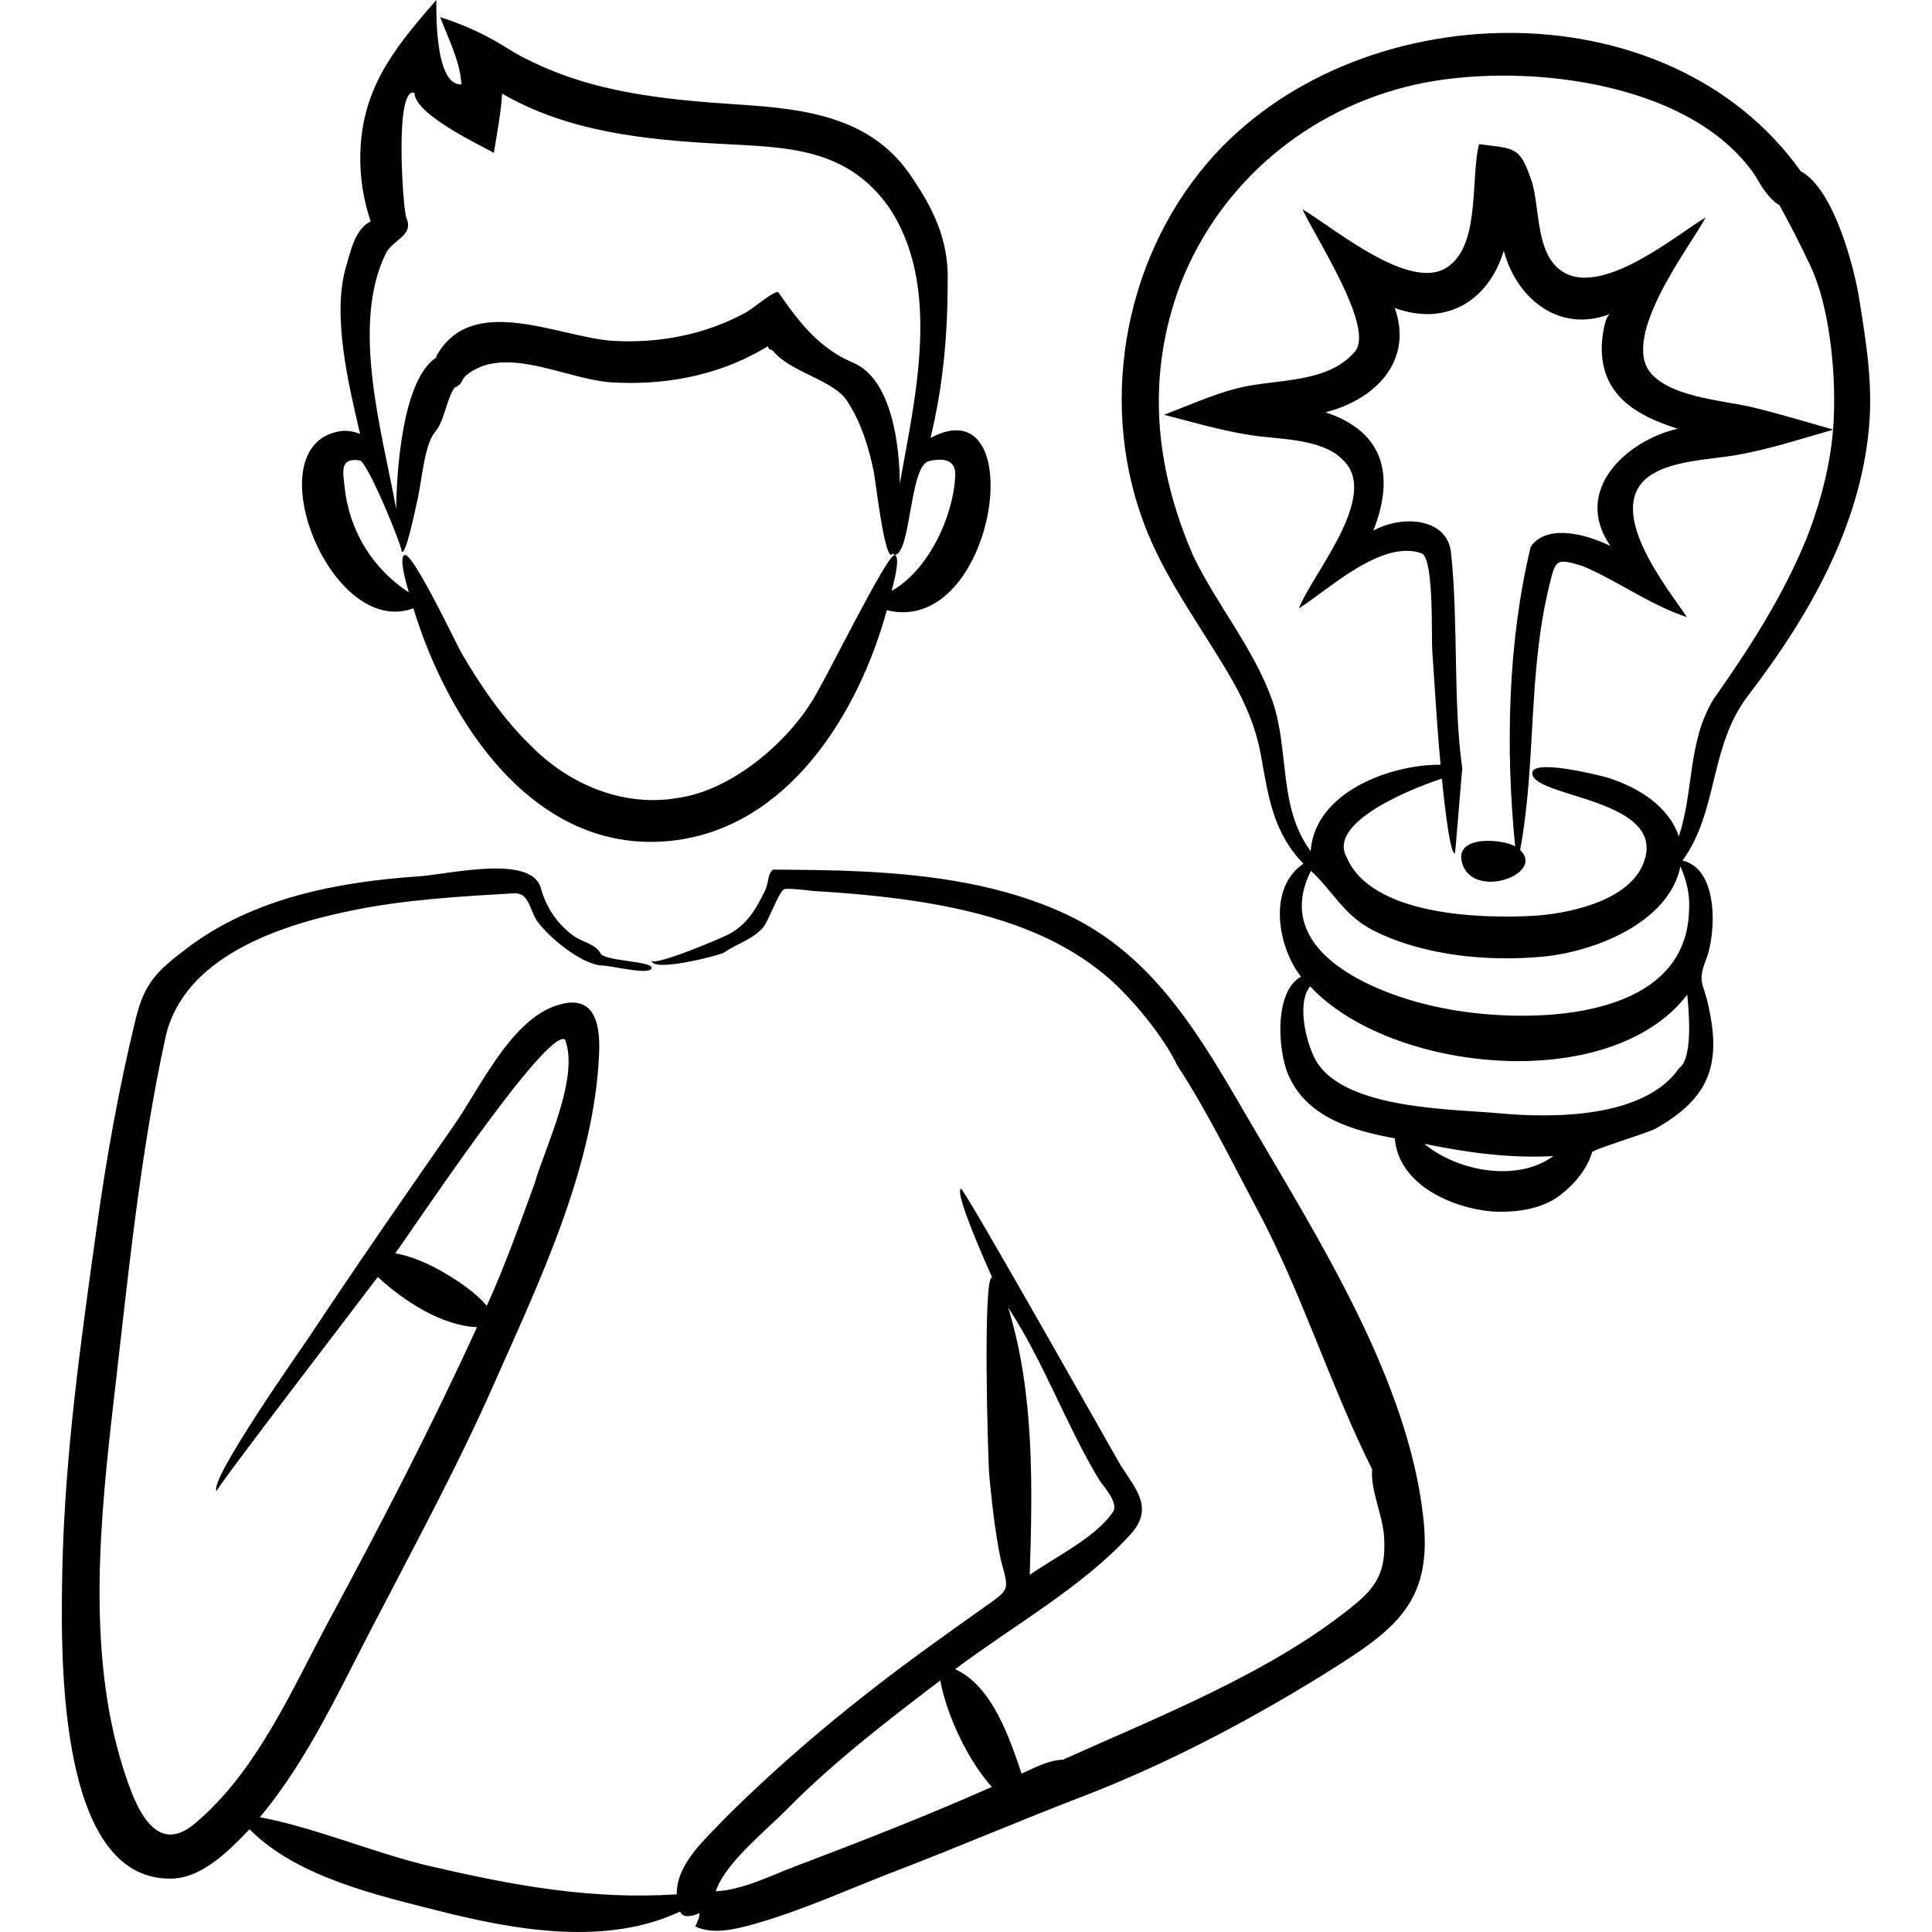 <svg id="Handrawn" enable-background="new 0 0 512 512" height="512" viewBox="0 0 512 512" width="512" xmlns="http://www.w3.org/2000/svg"><path d="m281.883 466.315h-.01c-.001-.007.001-.005.001-.006h.002s.025.004.007.006zm95.372-63.518c2.083 20.128-5.875 27.843-21.871 38.038-21.343 13.603-44.99 26.227-68.579 35.281-16.291 6.253-32.771 13.339-49.266 19.661-12.578 4.82-25.255 10.686-38.254 14.272-4.61 1.272-10.461 2.692-15.013.475.43-1.031 1.182-2.44 1.094-3.542-1.772.866-4.415 1.448-5.145-.394-19.577 9.218-43.682 4.929-63.721-.135-16.577-4.188-37.863-9.025-50.369-21.679-5.123 5.346-12.345 12.792-20.37 13.066-31.58 1.082-29.57-62.896-29.232-82.553.713-30.118 4.859-59.658 9.042-89.519 2.586-18.77 5.917-37.432 10.418-55.841 2.287-9.358 5.528-12.61 13.761-18.779 17.482-13.199 39.758-17.431 61.128-18.898 7.863-.51 29.979-5.955 32.449 3.115 1.405 5.076 4.379 9.587 8.698 12.663 2.261 1.611 5.792 2.149 7.138 4.632.999 2.074 13.564 2.018 13.507 3.814-.063 2.139-10.485-.547-12.912-.591-5.529-.123-14.478-7.574-17.542-11.977-2.087-3.464-2.14-7.455-6.154-7.157-14.445.842-28.966 1.656-43.165 4.617-19.39 3.965-44.363 12.454-49.058 33.605-6.81 31.375-9.889 63.333-13.584 95.177-3.677 31.681-7.398 67.431 2.362 98.369 3.17 10.048 8.368 23.761 19.11 14.678 16.526-13.974 25.627-35.495 35.685-54.151 13.709-25.421 26.992-51.064 39.001-77.333-9.36-.342-19.65-7.105-26.295-13.306-2.995 4.063-43.123 56.239-42.69 56.751-2.394-2.568 22.917-38.455 24.38-40.662 12.609-19.032 25.615-37.778 38.661-56.512 6.573-9.438 14.549-26.813 26.188-31.215 10.249-3.878 12.498 3.267 12.118 12.377-1.27 30.477-16.192 61.241-28.287 88.564-8.944 20.204-19.503 39.754-29.67 59.358-9.761 18.301-18.54 38.521-31.951 54.509 15.081 2.86 30.173 9.497 45.308 13.017 21.914 5.098 42.539 8.898 65.167 7.428-.083-8.139 7.552-14.574 12.671-20.045 16.677-16.618 34.574-31.353 53.636-45.177 4.964-3.6 9.962-7.149 14.96-10.7 7.307-5.19 6.78-4.466 4.589-12.831-1.484-7.229-2.309-14.766-3.018-22.113-.361-3.74-1.806-53.501.761-52.594-.532-1.213-10.335-22.883-8.235-23.49.795-.239 41.922 72.716 42.289 73.281 4.223 6.512 8.911 11.518 2.412 18.491-12.608 13.806-31.384 24.287-46.28 35.513 9.907 4.482 14.513 18.546 17.604 27.674 3.659-1.628 7.071-3.586 11.143-3.717.009.097.019.191.03.287.019-.108.036-.218.054-.326-.373.053-.098.013-.18.022 25.341-11.417 55.151-23.052 76.982-40.868 6.398-5.221 8.508-9.221 8.05-17.999-.302-5.685-3.686-12.633-3.172-18.021-11.225-22.479-18.535-46.577-30.491-68.966-6.757-12.651-13.273-26.064-21.138-38.053-3.514-7.466-11.839-17.692-18.466-23.394-14.286-12.287-33.134-17.528-51.404-20.264-9.008-1.349-18.098-2.106-27.186-2.662.828.051-6.491-.799-7.124-.43-1.65.902-4.17 8.778-5.891 10.504-3.113 3.127-6.629 3.914-10.137 6.342-.992.647-19.132 5.378-19.132 2.029.271 1.802 18.726-5.928 20.746-7.072 4.624-2.612 6.82-6.358 9.162-11.061 1.359-2.729.664-4.575 2.289-5.925 7.853.064 15.704.1 23.55.49 18.403.917 37.284 3.48 54.137 11.353 23.62 11.034 35.875 32.99 48.341 54.362 18.296 31.372 42.538 69.199 46.361 106.137zm-110.091-56.3c6.974 22.514 6.476 47.513 5.729 70.87 6.646-4.722 17.411-9.837 22.017-16.634 1.77-2.445-2.71-7.035-3.758-8.783-8.724-14.563-14.665-31.263-23.924-45.357-.021-.032.128.194 0 0-.021-.032-.043-.064-.064-.096zm-149.796-9.406c4.172 2.423 8.459 5.284 11.641 8.941 4.847-10.584 8.67-21.51 12.688-32.436-.003.007-.007.028-.006.026 2.607-9.263 12.019-28.164 8.018-38.166-5.053-2.846-40.985 51.315-44.962 56.684 3.489.591 7.779 2.214 11.959 4.57-.962-.551-1.688-.969.229.126 2.004 1.153 1.37.791.433.255zm145.475 136.453c-6.161-6.834-11.902-18.662-13.658-28.204-14.028 10.661-28.259 21.572-40.646 34.154-5.364 5.449-15.748 13.728-18.605 21.027.098-.254.246-.67-.061.138-.046.188-.104.374-.174.555 7.16-.38 14.151-3.993 20.706-6.481 17.615-6.69 35.221-13.517 52.438-21.189zm-213.093-222.394c6.645-5.015-3.324 2.492 0 0zm140.183 249.371c-.019.046-.044.092-.061.138-.009.037.022-.038.061-.138zm-99.11-386.332c.018-.006.058-.011.16-.021 1.529-.037 3.01.235 4.438.817-2.972-12.802-7.59-31.547-3.657-44.5 1.182-4.066 2.368-9.799 6.468-11.822-2.269-6.668-3.15-13.798-2.593-20.819 1.28-16.104 9.964-26.267 19.977-37.844.102 1.507-.694 22.721 6.667 22.37-.352-6.194-3.475-12.1-5.633-17.839 7.649 2.489 12.955 5.127 19.618 9.376 18.751 10.583 39.081 12.465 60.188 13.849 16.816 1.102 33.914 3.247 44.43 18.11 6.493 9.341 10.552 17.659 10.263 28.828-.002.033-.002 0-.006-.017 0 14.124-1.212 27.596-4.552 41.376 26.935-14.348 17.438 52.798-11.574 45.664-7.503 27.432-26.272 57.936-57.382 61.125-36.046 3.695-58.909-31.514-68.084-61.637-22.37 8.305-42.701-44.385-18.728-47.016zm8.993-56.391s-.007-.007.002.004l.003-.002zm5.17 77.056c.104-8.751 1.434-35.258 11.252-40.464l-.679.319c-.029-.047-.027-.094.003-.143-.028.015-.047.036-.059.065 9.313-17.336 32.248-5.324 46.907-4.298 12.3.688 24.399-1.599 35.253-7.523 1.961-1.07 7.616-5.985 8.606-5.353 5.409 7.8 10.751 14.863 19.82 18.659 10.396 4.35 12.359 22.554 12.359 32.087 4.122-23.139 11.189-52.517-2.979-73.435-11.222-15.648-26.796-15.71-44.482-16.65-19.843-1.055-40.377-3.124-57.91-13.302-.346 5.276-1.353 10.478-2.198 15.692-2.862-1.685-21.047-10.106-21.047-15.918-5.345-1.71-3.046 30.539-2.188 32.981 2.078 4.728-2.804 5.513-5.224 9.252-9.701 19.194-1.03 48.051 2.566 68.031zm-13.695-6.04c1.168 11.642 7.304 21.818 17.067 28.187-.284-1.092-2.875-9.311-1.126-9.91 2.192-.755 13.804 23.778 15.022 25.876 5.213 8.919 11.144 17.658 18.636 24.84 9.961 10.094 24.33 16.123 38.542 13.685 13.697-1.791 28.083-13.657 35.363-25.064 2.854-3.868 20.387-39.993 22.335-39.336 1.677.565-.64 8.645-.835 9.507 9.803-5.541 16.424-19.801 16.855-30.679.172-3.976-3.012-4.692-7.029-3.686-5.114 1.284-4.624 24.256-8.997 24.856-.336-.457-.661-.457-.971.001-1.988-.483-4.129-19.89-4.625-22.251-1.351-6.423-3.246-12.678-6.815-18.219-3.446-5.961-15.051-7.682-20.019-13.787-2.146-.471.009-1.793-2.345-.403-12.21 7.205-26.66 9.814-40.694 8.874-12.126-.997-27.768-9.983-37.906-1.998-1.777 1.4-.839 2.389-3.287 3.42-2.279 3.313-2.649 8.996-5.301 11.927-2.714 3.382-3.466 13.223-4.479 17.584-.522 2.247-3.344 16.174-4.3 13.747.396-.727-8.975-23.663-11.044-23.965-5.381-.828-4.428 3.001-4.047 6.794zm387.941 12.687c.168-.447.324-.898.488-1.347-.249.624-.85 2.176-1.057 2.734.19-.461.385-.921.569-1.387zm16.062-28.088c-2.427 26.541-16.155 50.21-32.061 70.969-10.29 13.429-7.782 30.447-17.34 43.671 9.825 2.29 8.833 19.788 6.202 26.329-2.334 5.913-.654 6.14.607 11.958 3.572 15.806.299 24.666-13.92 32.737-2.066 1.174-16.641 5.536-16.84 6.274-1.338 4.36-4.456 8.195-7.984 10.99-4.992 4.122-12.095 5.038-18.32 4.729-10.67-.835-24.987-7.017-26.006-19.399-10.669-1.959-22.604-5.239-27.764-15.852l.19.316c-3.313-5.54-4.902-23.228 2.741-27.304-5.954-7.431-9.157-23.272.626-29.952-7.96-8.131-9.314-17.742-11.22-28.491-2.165-12.216-8.087-21.128-14.59-31.477-5.655-9-11.293-17.628-15.373-27.456-13.482-32.477-7.022-71.766 15.82-98.389 38.452-44.809 121.634-47.558 157.178 2.337 8.581 4.543 14.058 24.866 15.496 33.931 1.823 11.489 3.633 22.319 2.558 34.079zm-83.625 192.963c-11.487.646-22.965-.942-34.192-3.254 8.301 6.979 23.406 10.069 33.02 4.024.404-.252.794-.51 1.172-.77zm35.494-42.561c-.008-.083-.017-.154-.024-.233-20.365 26.698-78.717 20.701-99.942-2.198-3.832 4.708-.797 16.256 2.003 20.438 8.148 12.131 35.424 12.074 48.191 13.217 13.896 1.297 38.39 1.385 47.596-11.969 3.643-2.573 2.631-14.716 2.176-19.255zm-1.819-34.214c-3.226 15.267-23.339 22.688-36.442 23.921-14.65 1.378-31.864-.254-45.108-7.033-7.783-3.983-10.622-10.473-16.388-15.703-11.16 22.246 19.146 33.251 34.368 36.257 20.694 4.344 65.052 4.8 65.834-25.732.31-4.228-.651-7.879-2.264-11.71zm34.377-89.447c3.098-8.488 5.318-17.243 6.057-26.273-8.529 2.424-17.058 5.251-25.813 6.748-6.725 1.151-15.989 1.36-22.025 4.978-13.996 8.477 4.239 30.531 9.101 37.933-9.784-3.224-18.164-9.525-27.585-13.523-7.508-2.318-7.202-1.598-9.046 5.893-5.487 22.801-3.302 46.477-7.562 69.354 6.822 6.413-12.824 13.502-15.445 3.179-1.826-7.184 10.753-6.126 14.123-4.151-2.569-25.961-1.969-54.011 4.123-79.413 4.412-6.269 15.104-3.163 21.123-.182-10.211-14.821 4.358-27.996 17.843-31.079-10.768-3.411-20.465-8.777-20.13-22.023.029-1.156.556-7.424 2.183-8.377-13.496 5.206-24.845-4.182-28.154-16.796-3.866 13.03-15.061 20.251-28.887 15.2 4.978 14.065-5.164 24.306-18.375 27.638 15.643 5.157 18.394 16.872 12.693 31.368 7.584-4.225 19.651-3.457 20.598 5.902 1.985 18.743.497 40.019 2.989 57.205-.065-.453-1.849 22.452-1.957 22.466-1.552.2-3.352-18.788-3.461-19.854-4.671 1.482-30.636 10.819-25.285 20.756 6.549 15.598 35.608 16.351 49.313 15.614 8.695-.467 24.717-3.58 29.089-13.268 8.138-18.027-29.951-17.952-29.143-24.738.421-3.646 18.205.843 20.259 1.472 7.691 2.479 15.879 7.416 18.556 15.486 4.047-12.142 2.286-25.17 9.255-36.456 9.428-13.397 18.292-27.112 24.508-42.322-.162.434-.088.272.568-1.388.656-1.747.687-1.854.487-1.349zm-.263-70.364c-2.468-5.22-5.064-10.274-7.834-15.336.049.005-.214-.157.215.054-2.968-1.553-5.01-5.045-6.714-8.002-17.571-25.769-63.484-30.096-90.218-24.048-28.025 6.339-51.313 25.614-61.944 52.49-9.395 24.719-6.919 48.98 3.298 72.458 6.276 12.955 16.158 24.708 20.948 38.334 4.566 13.215 1.449 28.104 10.135 39.832 1.049-15.681 21.196-23.018 34.41-22.909-.92-10.016-1.48-20.063-2.182-30.097-.284-4.066.486-23.972-2.708-25.888-10.61-3.927-24.79 9.604-32.642 14.554 3.55-9.222 21.578-29.815 11.739-39.264-5.395-5.76-16.866-5.519-23.958-6.563-7.956-1.17-15.743-3.499-23.525-5.478 6.365-2.404 12.753-5.318 19.357-7.019 10.224-2.63 23.903-1.006 31.337-9.854 5.06-6.495-10.62-30.166-14.013-37.604 8.82 5.264 29.617 22.921 39.158 14.767 7.939-6.261 5.398-23.401 7.648-32.014 9.57 1.282 10.809.36 14.072 10.198 1.845 6.464 1.19 16.314 5.833 21.651 9.868 11.344 32.274-7.838 40.171-12.435-4.123 7.688-23.935 33.063-13.709 42.154 6.105 5.684 18.652 6.364 26.346 8.223 7.088 1.712 14.083 3.861 21.102 5.831 1.028-12.632-.548-32.421-6.322-44.035z"/></svg>